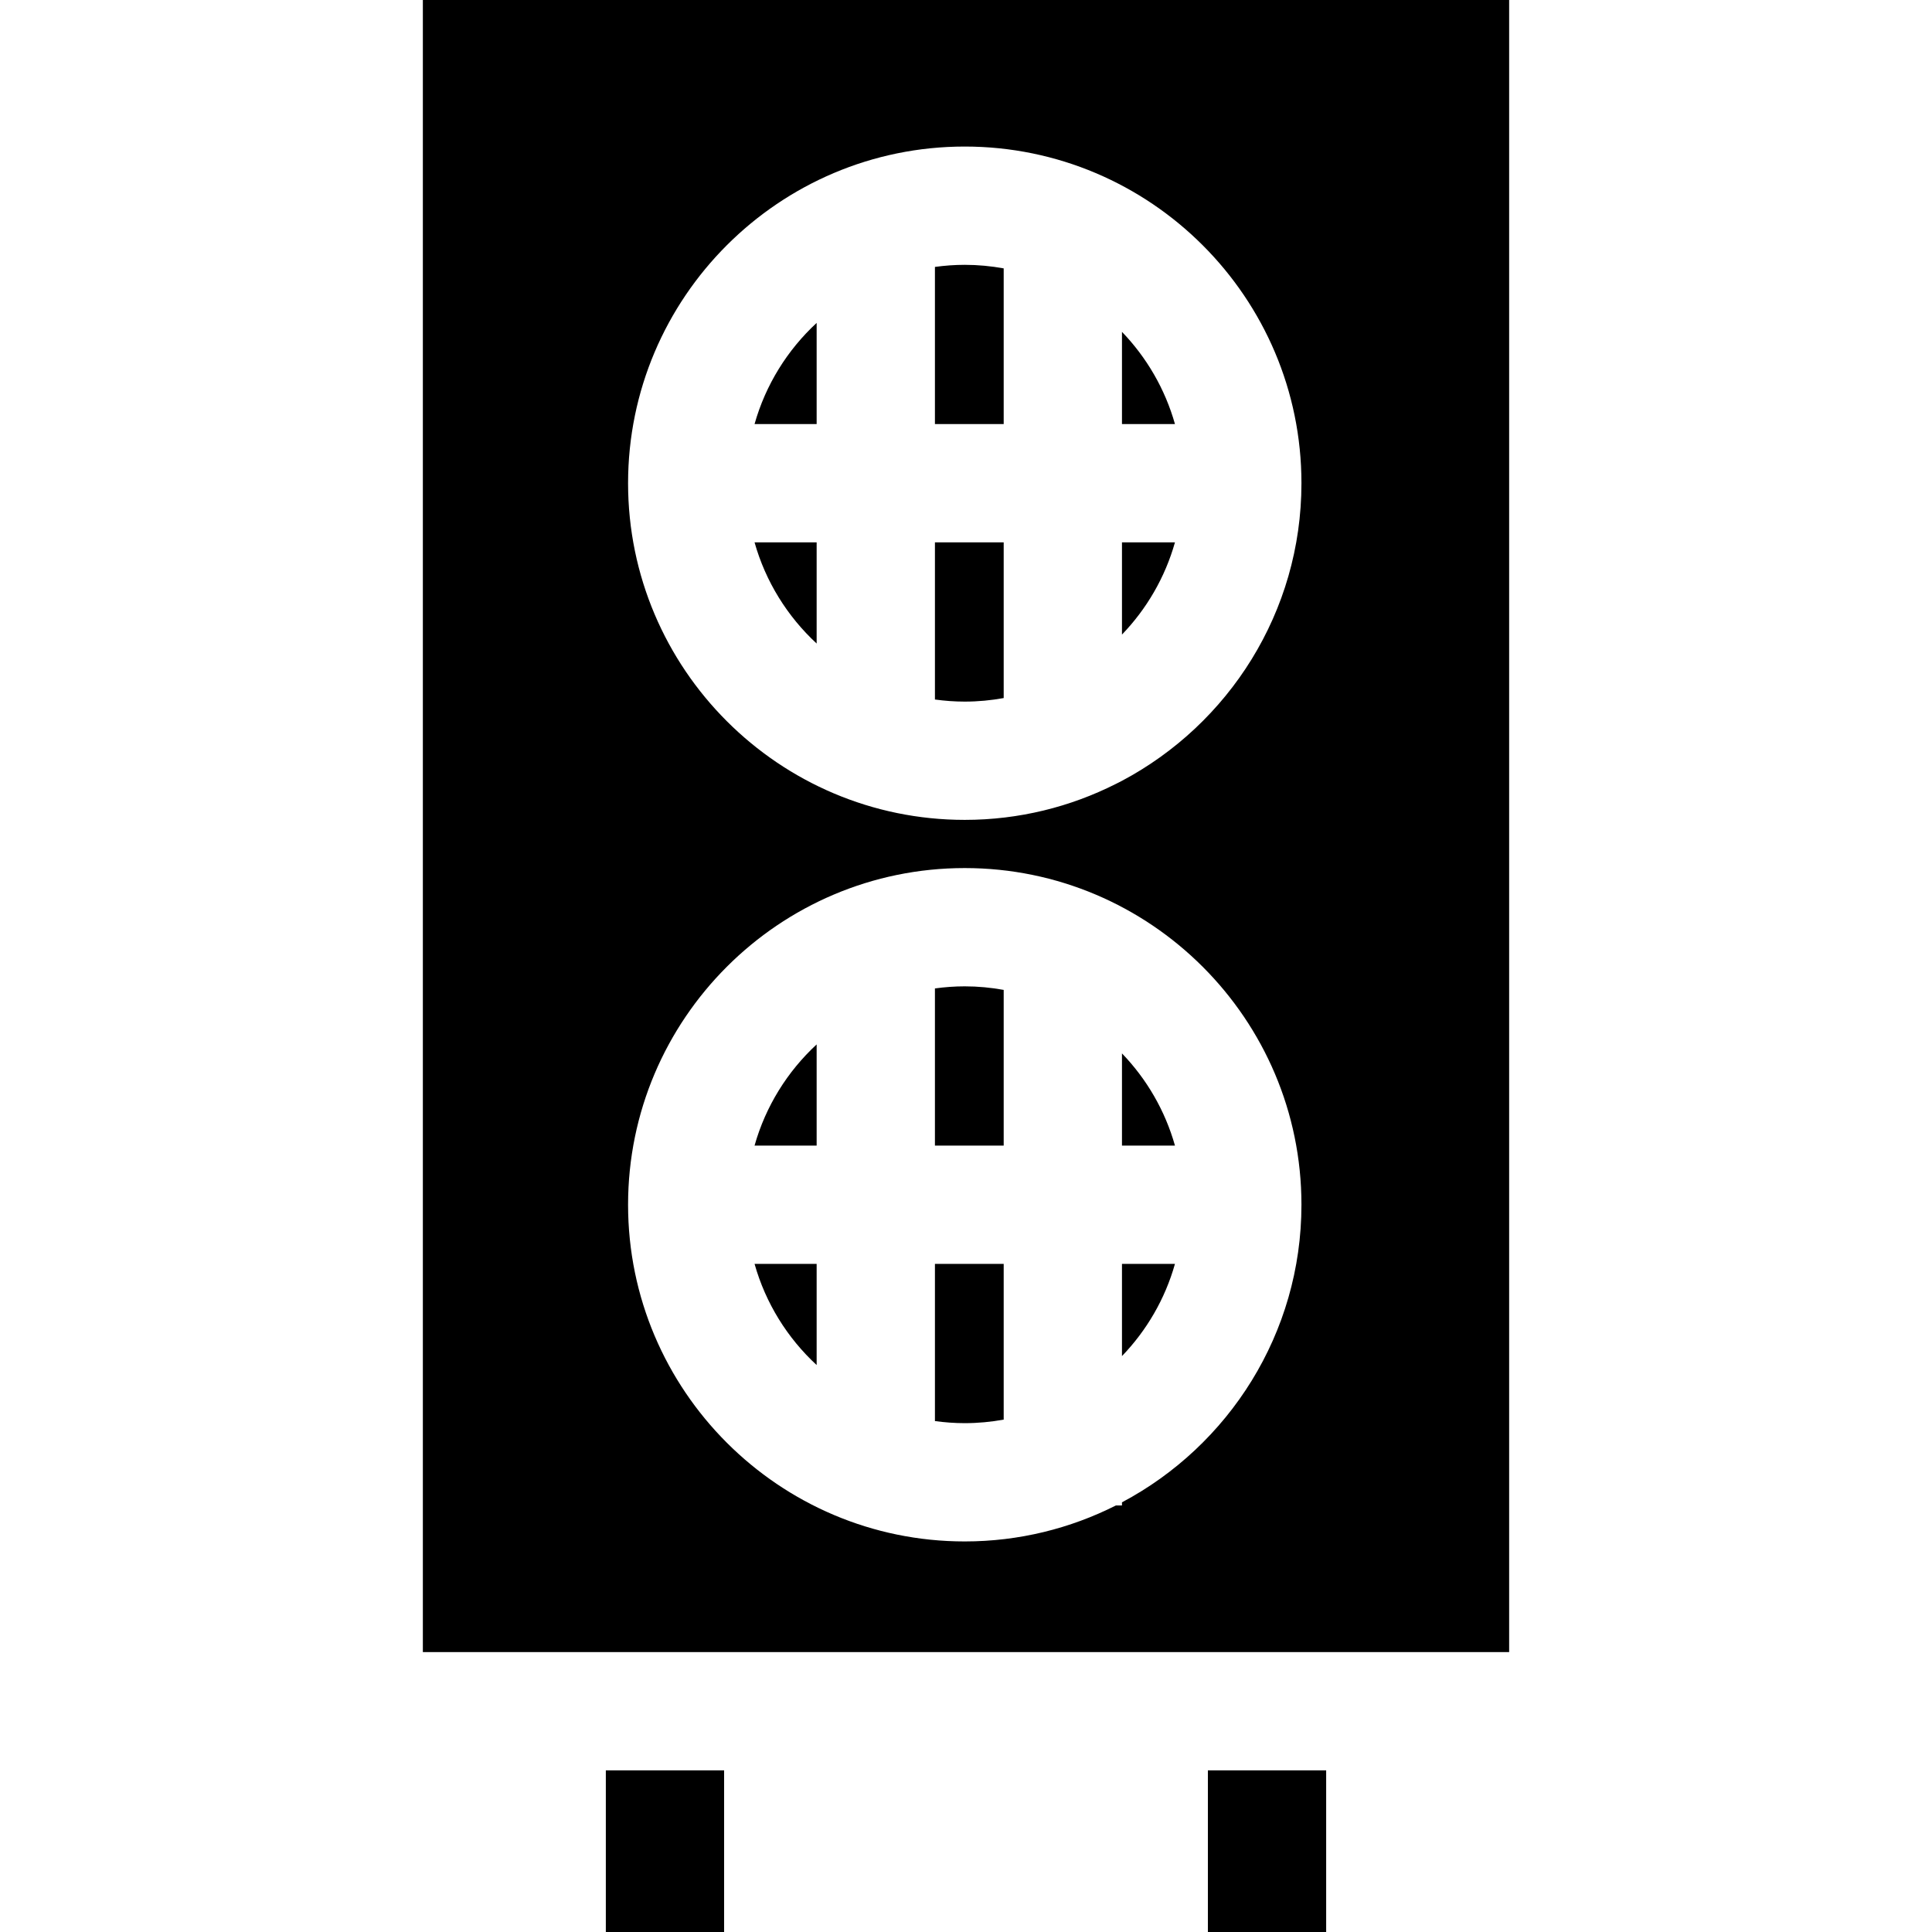 <?xml version="1.0" encoding="iso-8859-1"?>
<!-- Generator: Adobe Illustrator 19.0.0, SVG Export Plug-In . SVG Version: 6.00 Build 0)  -->
<svg version="1.1" id="Layer_1" xmlns="http://www.w3.org/2000/svg" xmlns:xlink="http://www.w3.org/1999/xlink" x="0px" y="0px"
	 viewBox="0 0 512 512" style="enable-background:new 0 0 512 512;" xml:space="preserve">
<g>
	<g>
		<path d="M247.767,334.939v41.658c2.581,0.355,5.224,0.554,7.899,0.554c3.532,0,6.969-0.334,10.323-0.94v-41.272H247.767z"/>
	</g>
</g>
<g>
	<g>
		<path d="M255.666,261.391c-2.675,0-5.318,0.198-7.899,0.554v41.648h18.222v-41.261
			C262.635,261.726,259.197,261.391,255.666,261.391z"/>
	</g>
</g>
<g>
	<g>
		<rect x="160.552" y="469.161" width="31.346" height="42.839"/>
	</g>
</g>
<g>
	<g>
		<rect x="320.102" y="469.161" width="31.346" height="42.839"/>
	</g>
</g>
<g>
	<g>
		<path d="M297.334,334.939v24.439c6.53-6.781,11.42-15.13,14.043-24.439H297.334z"/>
	</g>
</g>
<g>
	<g>
		<path d="M199.964,334.939c2.936,10.428,8.714,19.664,16.456,26.811v-26.811H199.964z"/>
	</g>
</g>
<g>
	<g>
		<path d="M199.964,303.593h16.456v-26.811C208.679,283.939,202.9,293.176,199.964,303.593z"/>
	</g>
</g>
<g>
	<g>
		<path d="M247.767,143.73v41.648c2.581,0.355,5.224,0.554,7.899,0.554c3.532,0,6.969-0.334,10.323-0.94V143.73H247.767z"/>
	</g>
</g>
<g>
	<g>
		<path d="M297.334,87.945v24.439h14.043C308.755,103.085,303.865,94.727,297.334,87.945z"/>
	</g>
</g>
<g>
	<g>
		<path d="M112.061,0v437.815h287.879V0H112.061z M297.334,398.132v0.836h-1.62c-12.058,6.081-25.651,9.529-40.049,9.529
			c-49.192,0-89.22-40.028-89.22-89.231c0-49.192,40.028-89.22,89.22-89.22c49.202,0,89.231,40.028,89.231,89.22
			C344.896,353.422,325.598,383.138,297.334,398.132z M297.334,206.923v0.001l-1.62,0.824c-12.058,6.081-25.651,9.529-40.049,9.529
			c-49.192,0-89.22-40.018-89.22-89.22c0-49.202,40.028-89.22,89.22-89.22c49.202,0,89.231,40.018,89.231,89.22
			C344.896,162.214,325.598,191.93,297.334,206.923z"/>
	</g>
</g>
<g>
	<g>
		<path d="M297.334,279.164v24.429h14.043C308.755,294.294,303.865,285.935,297.334,279.164z"/>
	</g>
</g>
<g>
	<g>
		<path d="M297.334,143.73v24.439c6.53-6.781,11.42-15.14,14.043-24.439H297.334z"/>
	</g>
</g>
<g>
	<g>
		<path d="M199.964,143.73c2.936,10.417,8.714,19.654,16.456,26.811V143.73H199.964z"/>
	</g>
</g>
<g>
	<g>
		<path d="M255.666,70.183c-2.675,0-5.318,0.199-7.899,0.554v41.648h18.222V71.123C262.635,70.517,259.197,70.183,255.666,70.183z"
			/>
	</g>
</g>
<g>
	<g>
		<path d="M199.964,112.385h16.456V85.574C208.679,92.731,202.9,101.967,199.964,112.385z"/>
	</g>
</g>
<g>
</g>
<g>
</g>
<g>
</g>
<g>
</g>
<g>
</g>
<g>
</g>
<g>
</g>
<g>
</g>
<g>
</g>
<g>
</g>
<g>
</g>
<g>
</g>
<g>
</g>
<g>
</g>
<g>
</g>
</svg>

